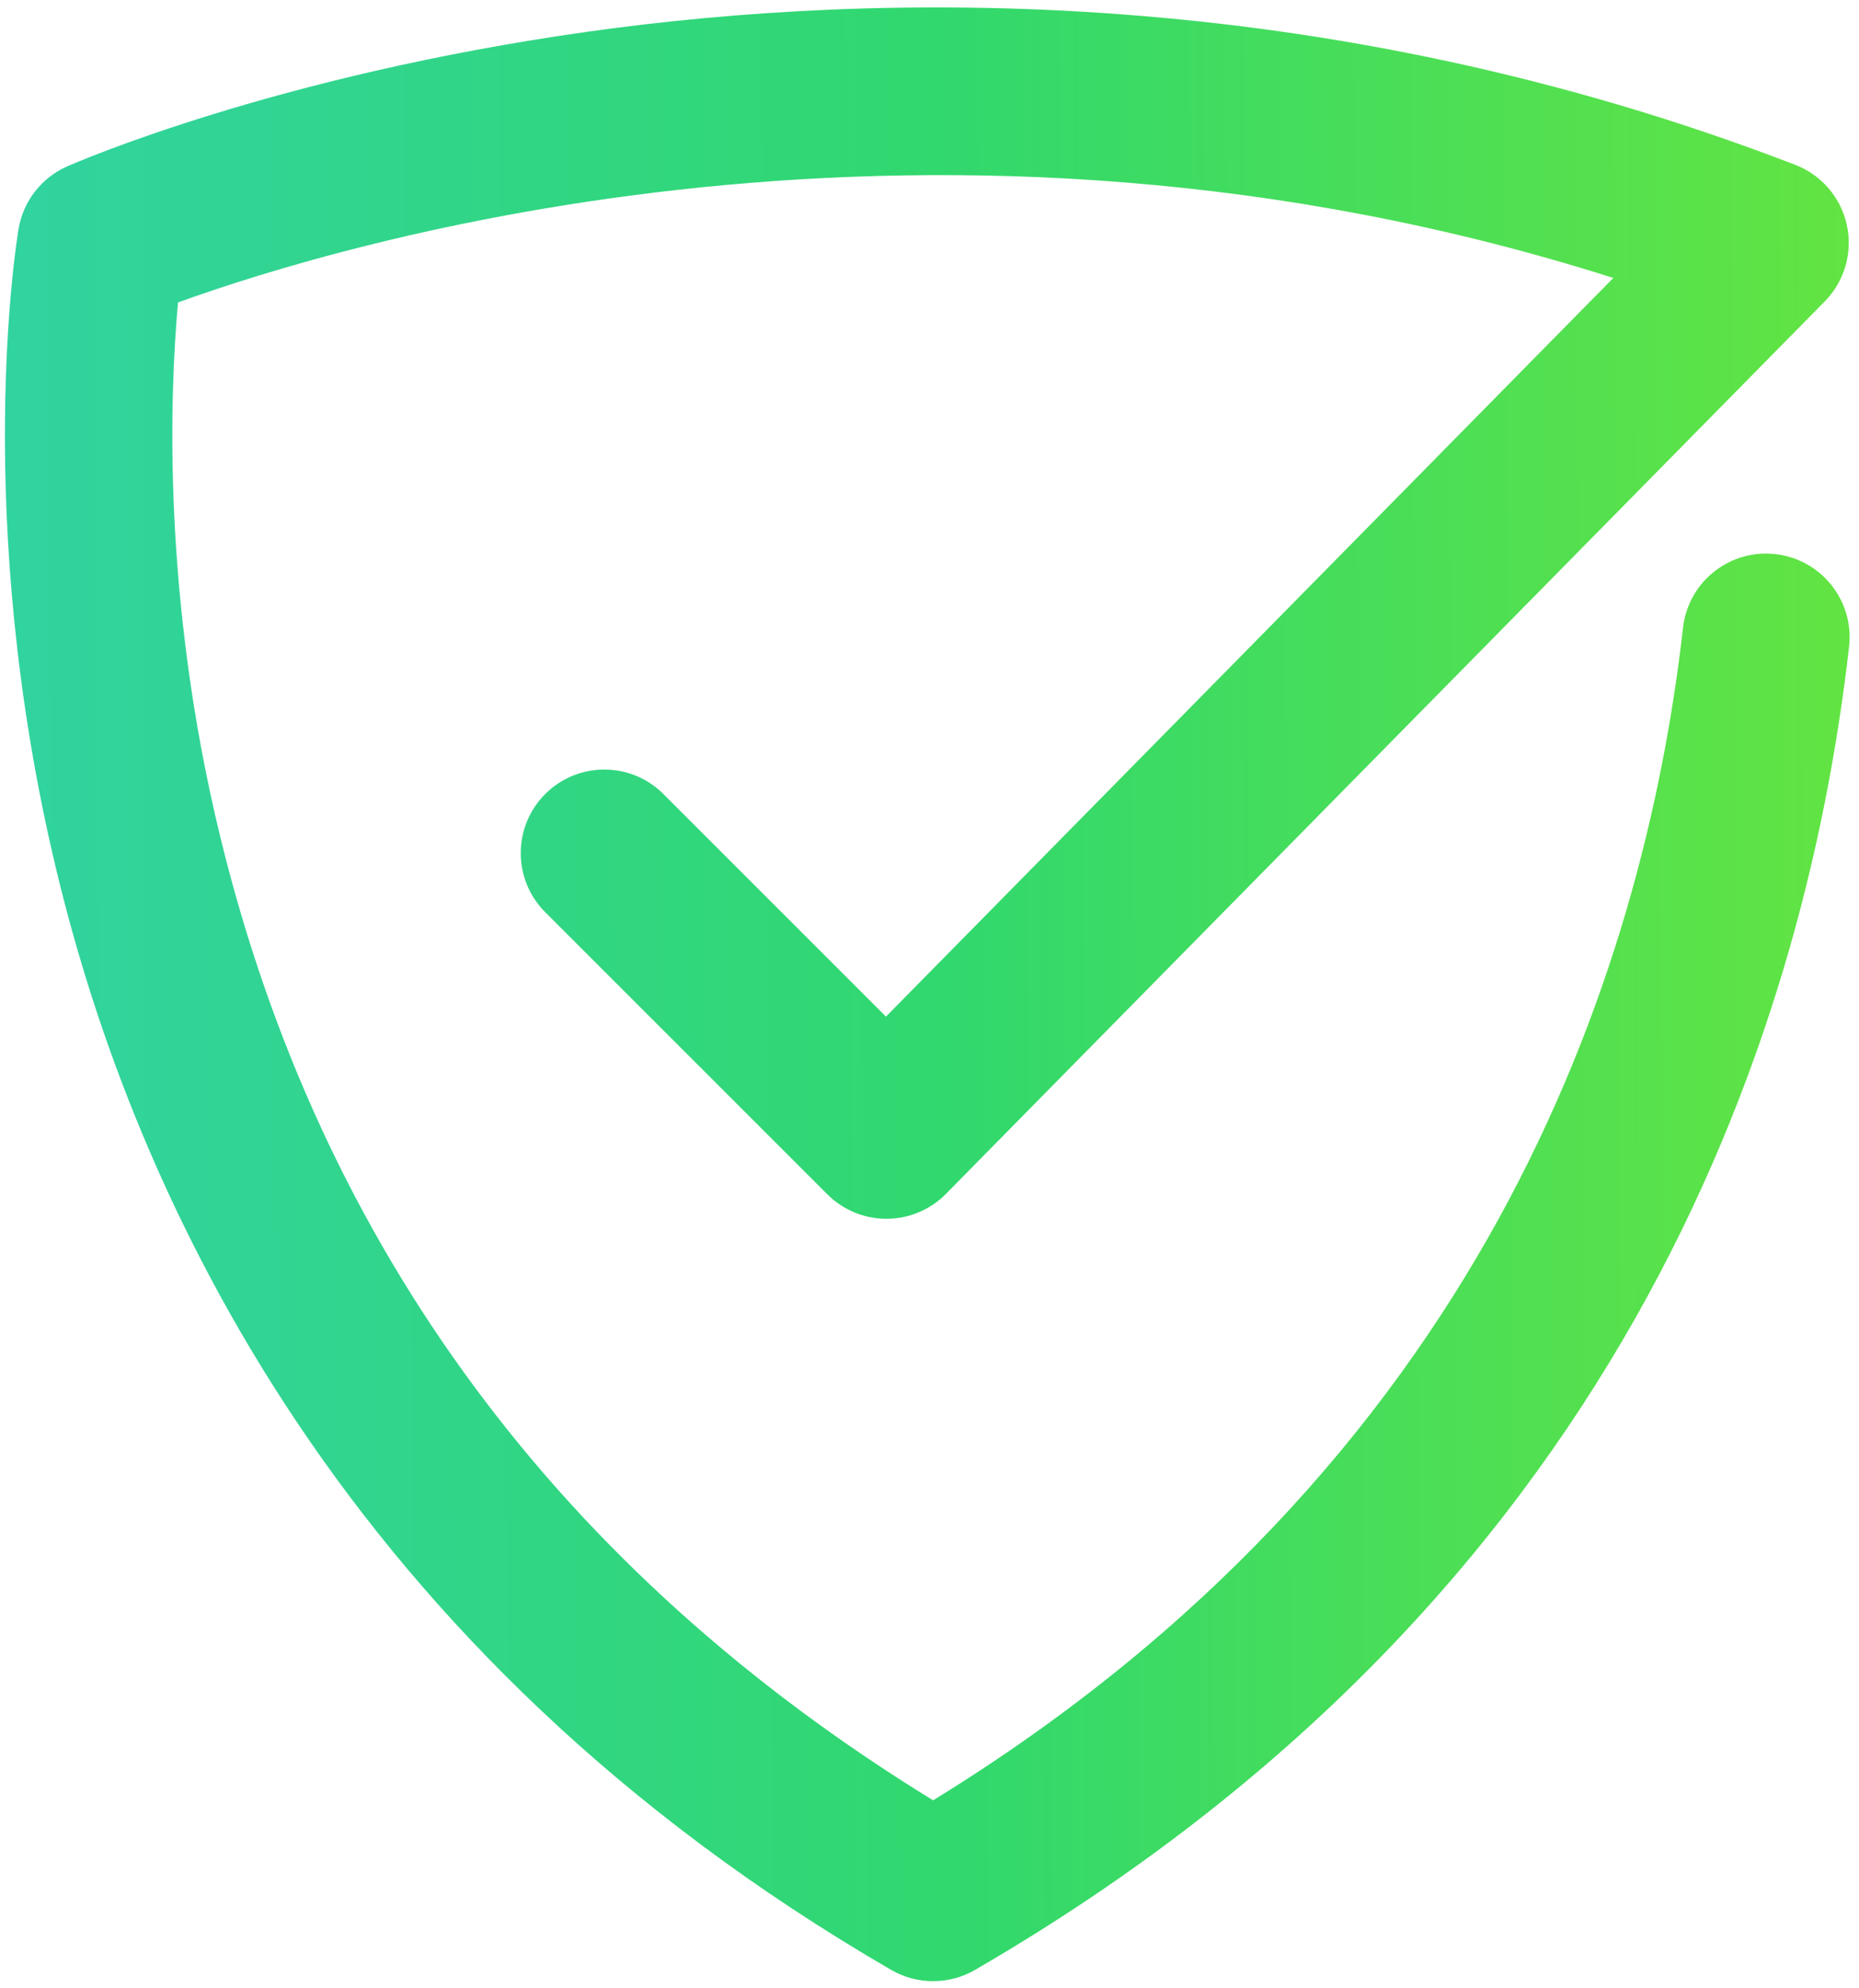<svg xmlns="http://www.w3.org/2000/svg" fill="none" viewBox="0 0 130 139" height="139" width="130">
<path fill="url(#paint0_linear_2413_11223)" d="M65.251 138.52C64.239 138.52 63.227 138.256 62.32 137.731C23.969 115.495 9.401 83.623 3.933 60.8C-1.978 36.131 1.161 16.816 1.298 16.005C1.624 14.068 2.903 12.425 4.7 11.632C5.284 11.375 19.257 5.283 41.138 2.212C61.282 -0.614 92.278 -1.293 125.542 11.525C127.379 12.233 128.736 13.819 129.152 15.743C129.568 17.667 128.985 19.672 127.604 21.075L66.151 83.472C65.059 84.582 63.568 85.208 62.01 85.215H61.988C60.439 85.215 58.953 84.6 57.856 83.504L38.127 63.779C35.845 61.497 35.845 57.798 38.127 55.516C40.409 53.235 44.108 53.235 46.39 55.516L61.956 71.079L112.819 19.434C65.39 4.353 23.791 17.034 12.45 21.147C11.889 27.294 11.291 41.644 15.408 58.528C22.403 87.219 39.166 109.86 65.252 125.874C103.471 102.392 114.895 68.487 117.694 43.887C118.059 40.681 120.951 38.375 124.161 38.743C127.367 39.108 129.67 42.002 129.306 45.208C126.133 73.089 112.954 111.772 68.185 137.73C67.279 138.255 66.266 138.518 65.255 138.518L65.251 138.52Z"></path>
<defs>
<linearGradient gradientUnits="userSpaceOnUse" y2="68.737" x2="129.339" y1="69.52" x1="0.344" id="paint0_linear_2413_11223">
<stop stop-color="#31D3A0"></stop>
<stop stop-color="#31D86E" offset="0.51"></stop>
<stop stop-color="#62E442" offset="1"></stop>
</linearGradient>
</defs>
</svg>
